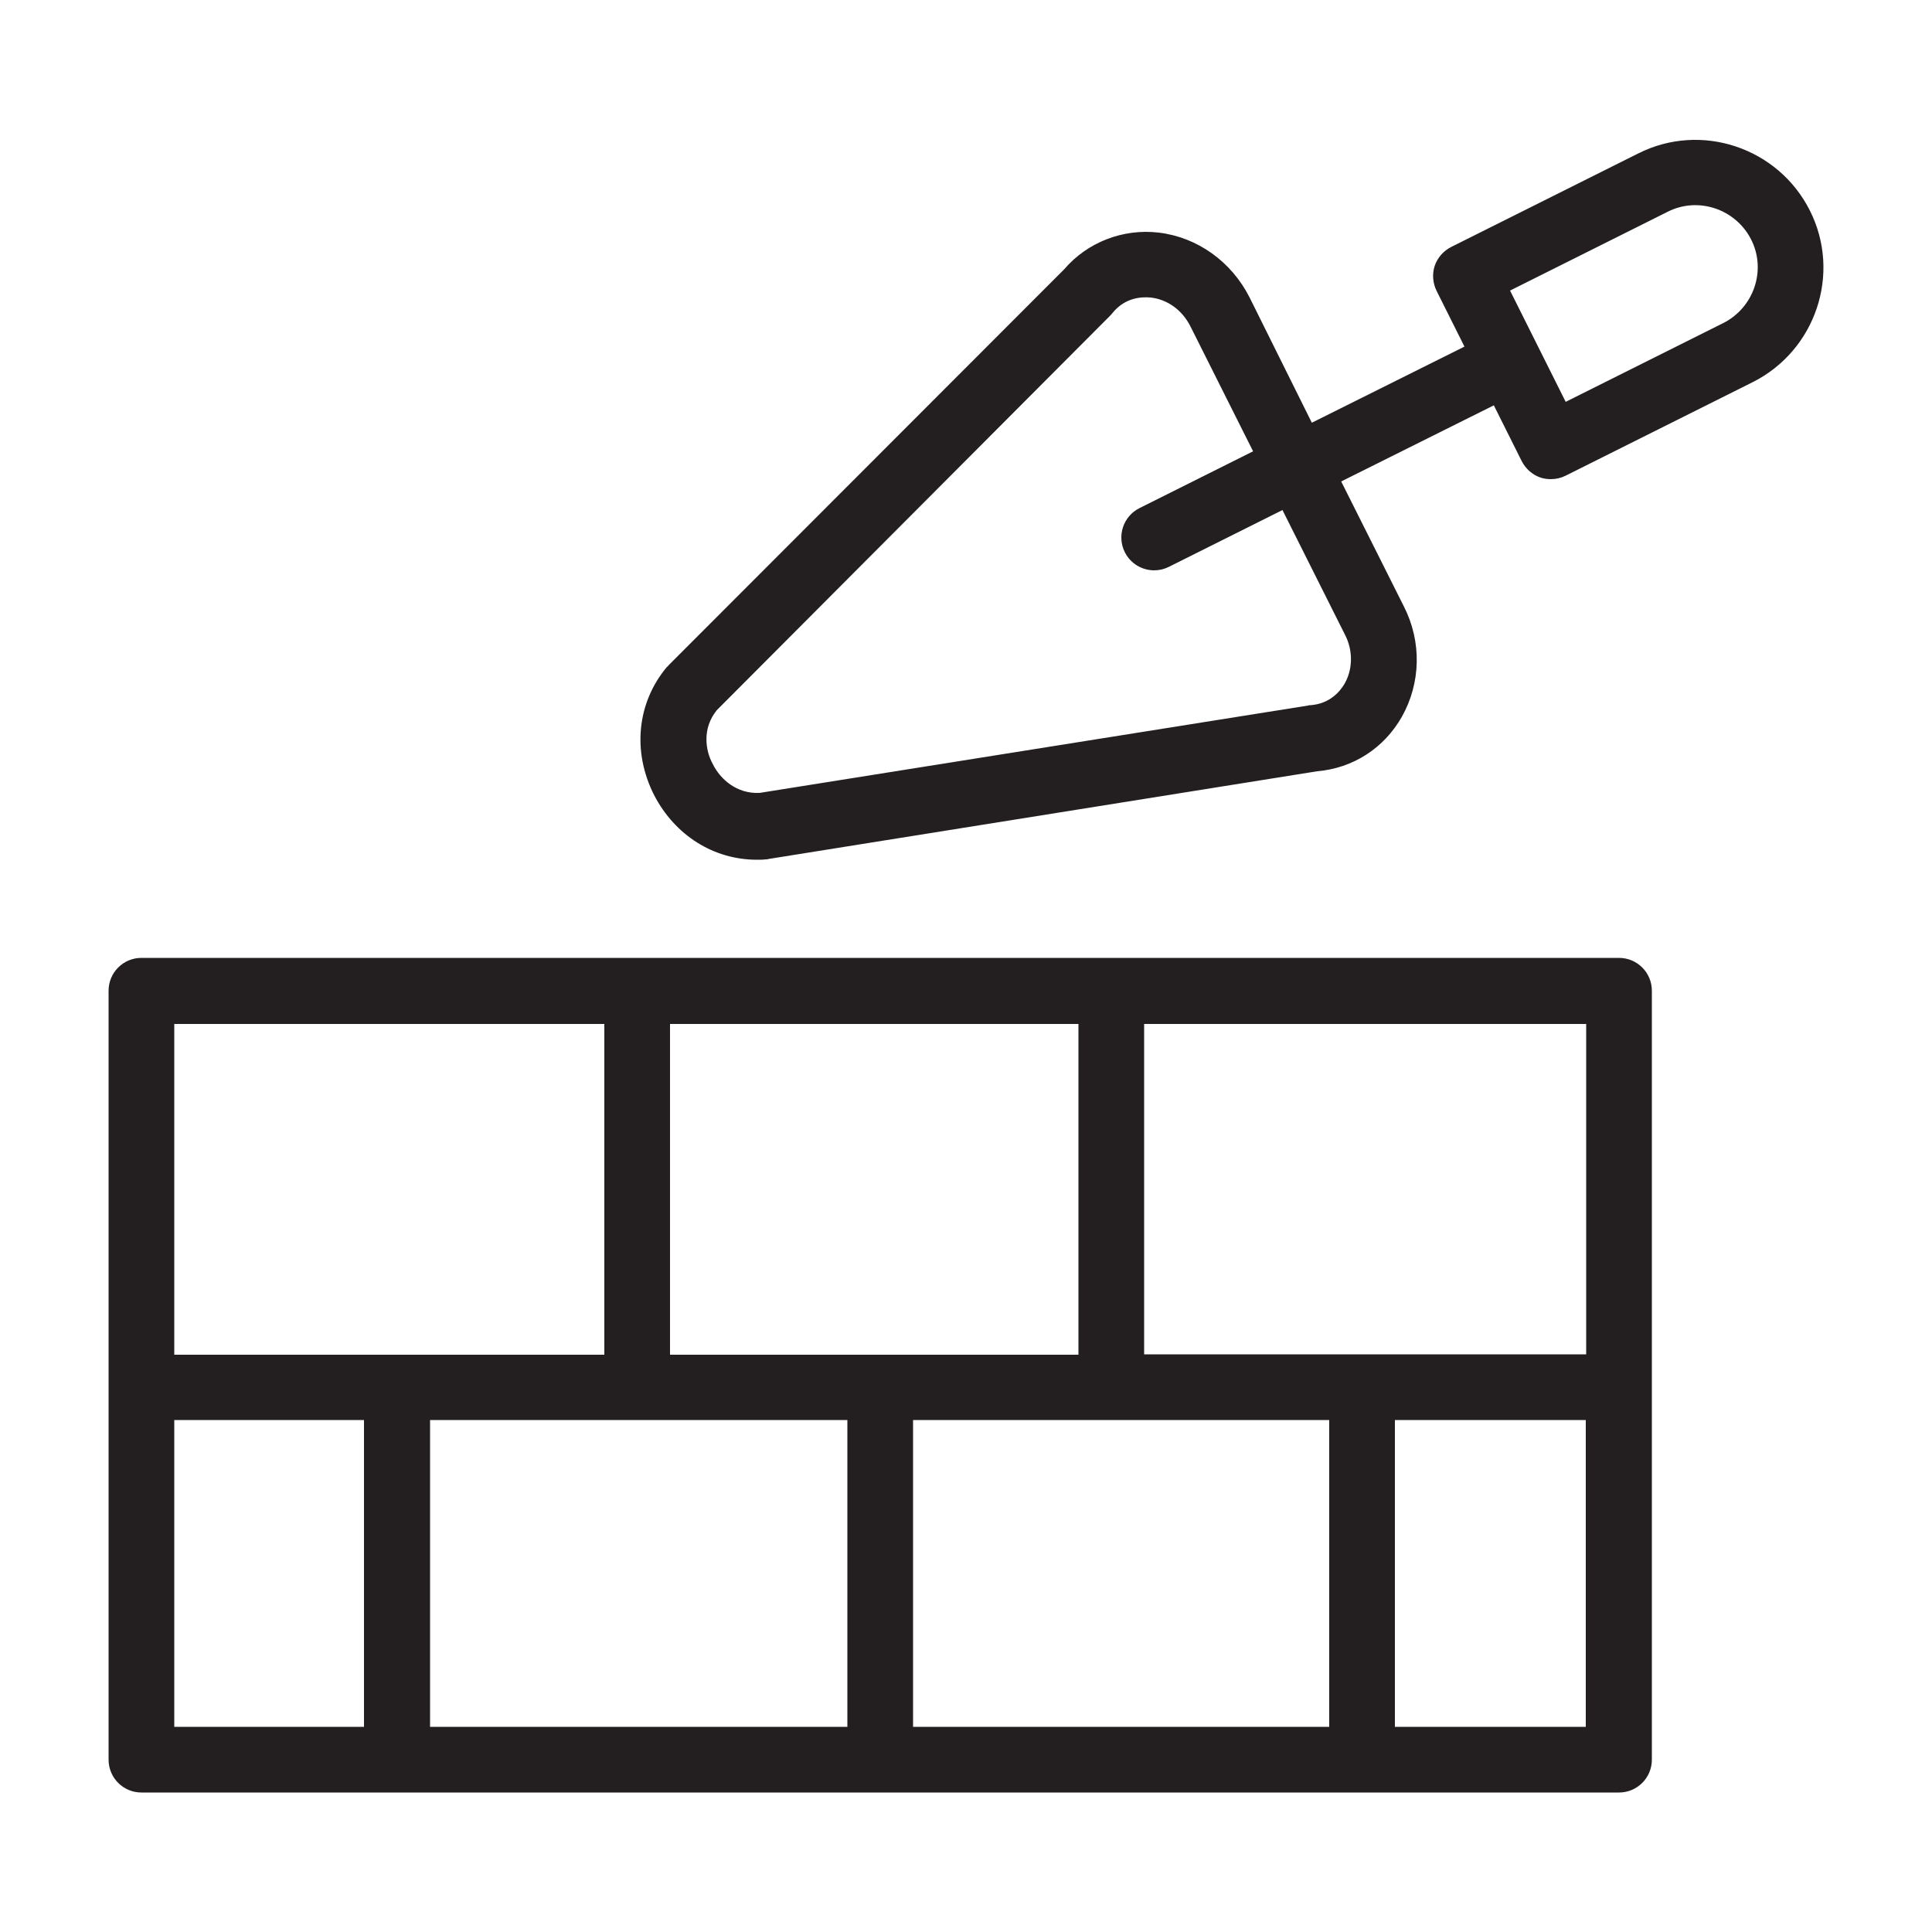 <svg xmlns="http://www.w3.org/2000/svg" xmlns:xlink="http://www.w3.org/1999/xlink" id="OBJECTS" x="0px" y="0px" width="500px" height="500px" viewBox="0 0 500 500" xml:space="preserve"><path fill="#231F20" d="M36.6,463.9h191.2c0,0,0,0,0,0s0,0,0,0h191.2c4.7,0,8.5-3.8,8.5-8.5v-199c0-4.7-3.8-8.5-8.5-8.5H36.6 c-4.7,0-8.5,3.8-8.5,8.5v199C28.1,460.1,31.9,463.9,36.6,463.9z M45.1,367.5h49.1v79.4H45.1V367.5z M219.3,367.5v79.4h-108v-79.4 H219.3z M344,367.5v79.4H236.3v-79.4H344z M173.4,350.5V265h105.7v85.6H173.4z M361,446.9v-79.4h49.4v79.4H361z M410.4,350.5H296.1 V265h114.4V350.5z M156.4,265v85.6H45.1V265H156.4z"></path><path fill="#231F20" d="M195.9,222.5c0.7,0,1.5,0,2.3-0.1c0.2,0,0.5,0,0.7-0.1l142-22.7c9.3-0.8,17.3-6,21.9-14.1 c4.9-8.7,5.2-19.4,0.5-28.6l-16.2-32.3l39.5-19.7l7.2,14.4c1,2,2.8,3.6,4.9,4.3c0.9,0.3,1.8,0.4,2.7,0.4c1.3,0,2.6-0.3,3.8-0.9 l48.4-24.2c16.3-8.2,23-28.1,14.8-44.4c-8.2-16.3-28.1-23-44.4-14.8l-48.4,24.2c-2,1-3.6,2.8-4.3,4.9c-0.7,2.1-0.5,4.5,0.5,6.5 l7.2,14.4l-39.5,19.7L323.4,77c-4.7-9.3-13.5-15.6-23.5-16.8c-9.3-1.1-18.5,2.5-24.5,9.5L173.1,172.1c-0.2,0.2-0.3,0.4-0.5,0.5 c-7.8,9.3-9,22-3.3,33.2C174.7,216.2,184.7,222.5,195.9,222.5z M431.6,54.8c7.9-4,17.6-0.7,21.6,7.2c4,7.9,0.7,17.6-7.2,21.6 l-40.8,20.4l-14.4-28.8L431.6,54.8z M185.5,183.8L287.5,81.5c0.2-0.2,0.3-0.4,0.5-0.6c3.3-4,7.6-4.1,9.8-3.9 c4.4,0.5,8.2,3.3,10.3,7.5l16.2,32.3l-29.4,14.7c-4.2,2.1-5.9,7.2-3.8,11.4c1.5,3,4.5,4.7,7.6,4.7c1.3,0,2.6-0.3,3.8-0.9l29.4-14.7 l16.2,32.3c2.1,4.1,2,8.9-0.1,12.6c-1.1,1.9-3.7,5.2-8.8,5.6c-0.2,0-0.5,0-0.7,0.1l-141.9,22.6c-6,0.3-10.2-3.6-12.1-7.4 C182.5,194.2,181.7,188.5,185.5,183.8z"></path></svg>